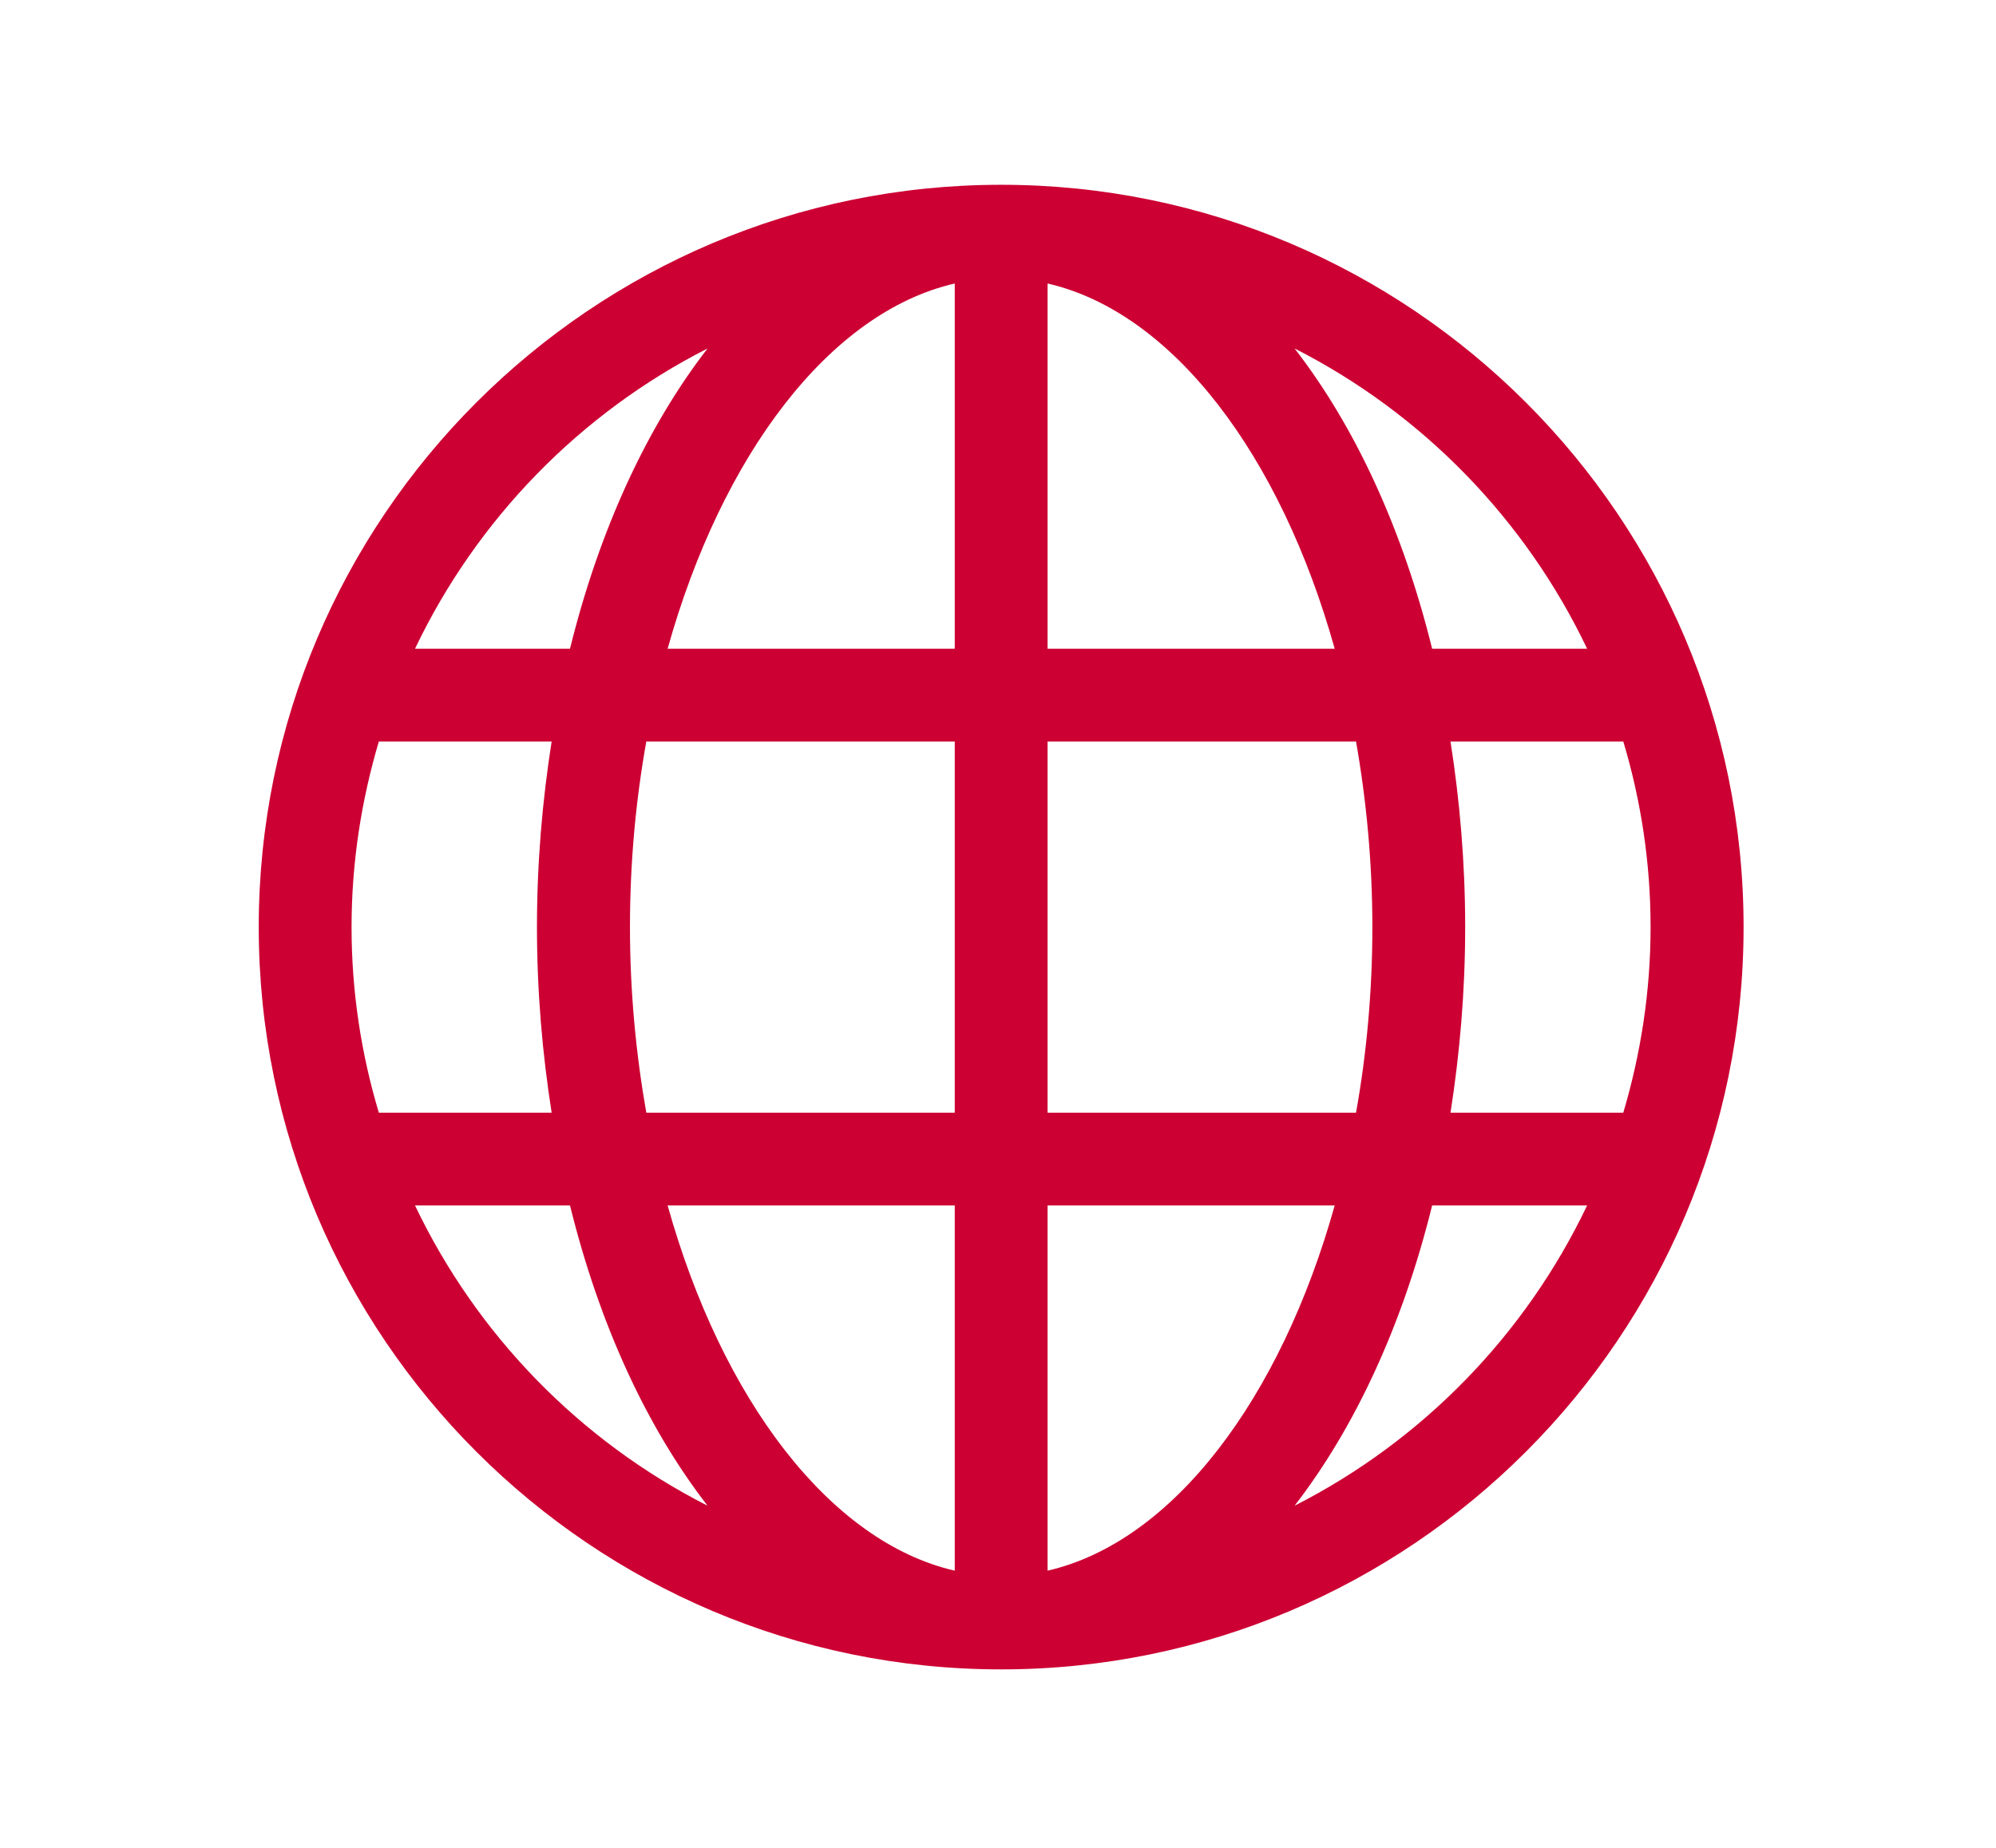<svg width="54" height="50" viewBox="0 0 54 50" fill="none" xmlns="http://www.w3.org/2000/svg">
<path d="M27.085 5C16.008 5 7 14.008 7 25.086C7 36.163 16.008 45.171 27.085 45.171C38.163 45.171 47.171 36.163 47.171 25.086C47.171 14.008 38.163 5 27.085 5ZM42.938 17.553H38.745C37.952 14.34 36.671 11.553 35.024 9.429C38.479 11.186 41.266 14.049 42.938 17.553ZM37.128 25.086C37.128 26.823 36.973 28.51 36.686 30.107H28.341V20.064H36.686C36.968 21.661 37.128 23.348 37.128 25.086ZM17.043 25.086C17.043 23.348 17.199 21.661 17.485 20.064H25.83V30.107H17.485C17.204 28.51 17.043 26.823 17.043 25.086ZM25.83 7.671V17.553H18.062C19.528 12.316 22.441 8.45 25.83 7.671ZM25.83 32.618V42.5C22.441 41.721 19.528 37.855 18.062 32.618H25.83ZM28.341 42.5V32.618H36.109C34.643 37.855 31.73 41.721 28.341 42.5ZM28.341 17.553V7.671C31.73 8.45 34.643 12.316 36.109 17.553H28.341ZM19.142 9.429C17.5 11.553 16.214 14.34 15.421 17.553H11.228C12.9 14.049 15.687 11.186 19.142 9.429ZM10.249 20.064H14.924C14.673 21.666 14.527 23.343 14.527 25.086C14.527 26.828 14.673 28.505 14.924 30.107H10.249C9.772 28.515 9.511 26.833 9.511 25.086C9.511 23.338 9.777 21.656 10.249 20.064ZM11.228 32.618H15.421C16.214 35.831 17.495 38.618 19.142 40.742C15.687 38.985 12.9 36.123 11.228 32.618ZM35.024 40.742C36.666 38.618 37.952 35.831 38.745 32.618H42.938C41.266 36.123 38.479 38.985 35.024 40.742ZM43.917 30.107H39.242C39.493 28.505 39.639 26.828 39.639 25.086C39.639 23.343 39.493 21.666 39.242 20.064H43.917C44.394 21.656 44.655 23.338 44.655 25.086C44.655 26.833 44.389 28.515 43.917 30.107Z" fill="#CC0033"/>
</svg>
